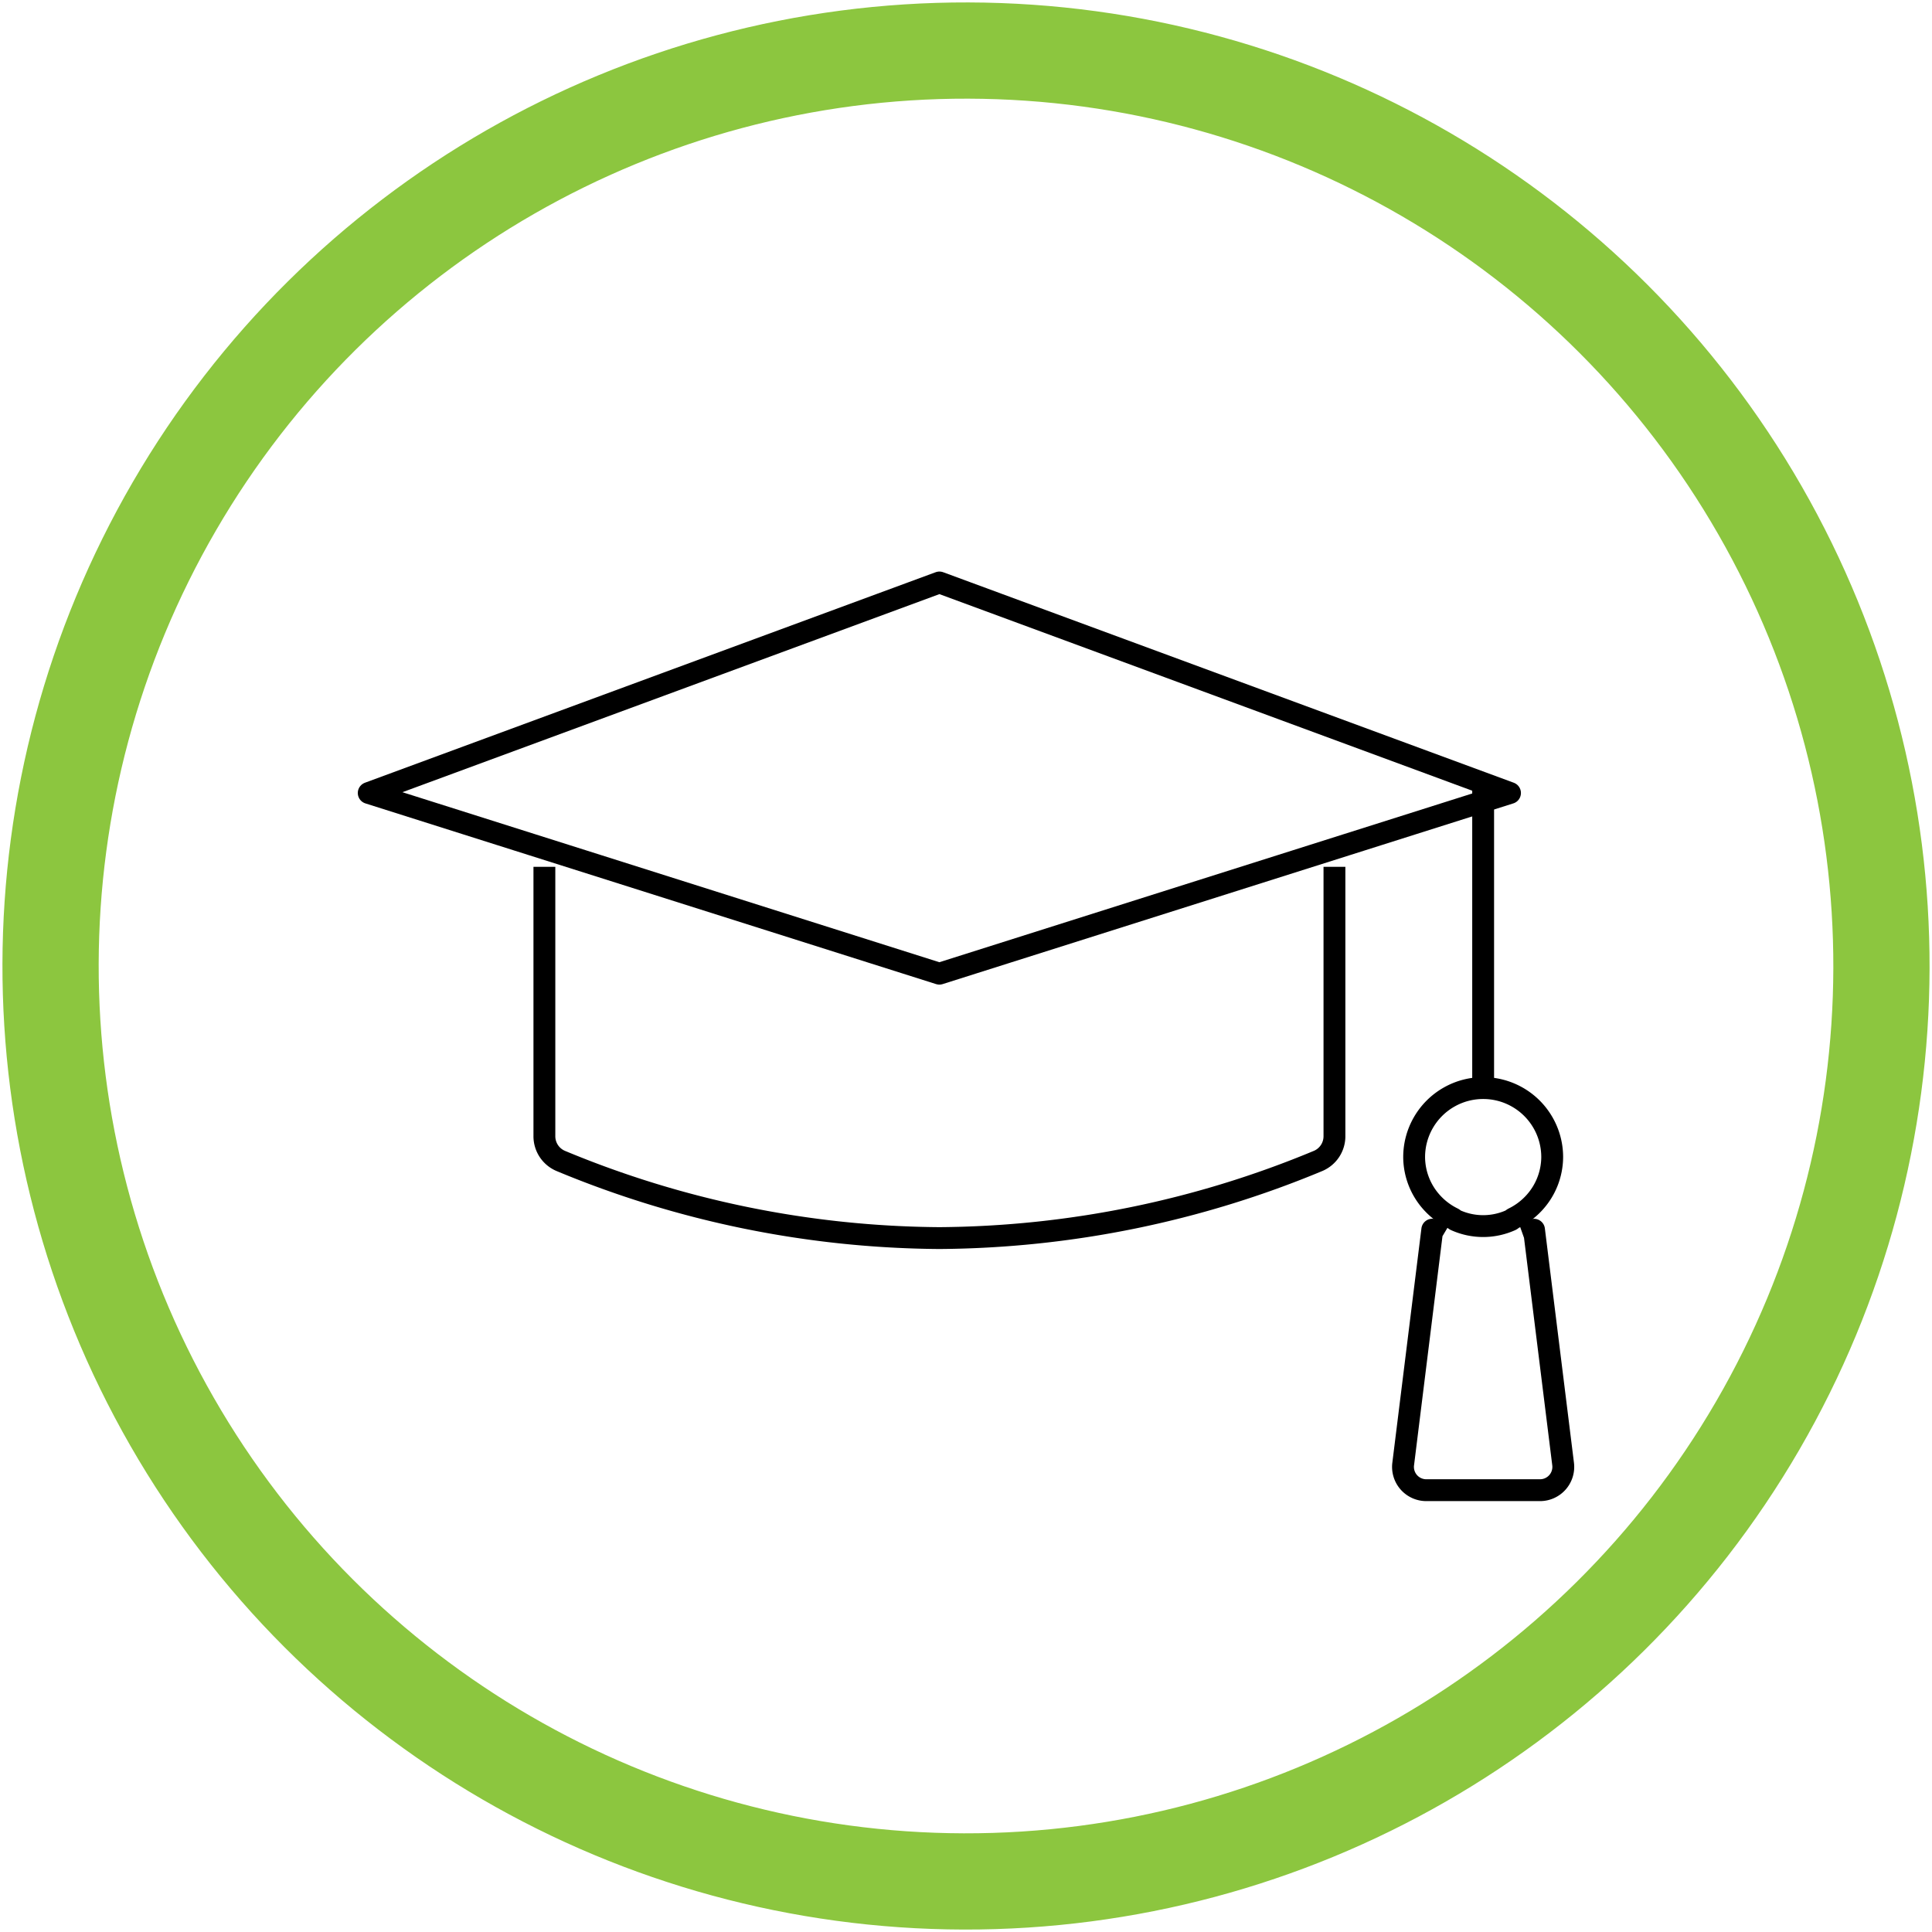 <svg xmlns="http://www.w3.org/2000/svg" xmlns:xlink="http://www.w3.org/1999/xlink" width="88.415" height="88.415" viewBox="0 0 88.415 88.415">
  <defs>
    <clipPath id="clip-path">
      <rect id="Rectangle_70" data-name="Rectangle 70" width="56.373" height="43.247" fill="none" stroke="#000" stroke-width="1"/>
    </clipPath>
  </defs>
  <g id="Group_68" data-name="Group 68" transform="translate(-1852.792 -627.792)">
    <g id="Group_66" data-name="Group 66" transform="translate(1855 630)">
      <circle id="Ellipse_23" data-name="Ellipse 23" cx="41.894" cy="41.894" r="41.894" transform="translate(0 83.787) rotate(-89.855)" fill="none" stroke="#8cc63f" stroke-width="4.404"/>
    </g>
    <g id="Group_104" data-name="Group 104" transform="translate(1868.814 653.595)">
      <g id="Group_103" data-name="Group 103" transform="translate(0 0)" clip-path="url(#clip-path)">
        <path id="Path_210" data-name="Path 210" d="M5.217,8.429V20.256a1.226,1.226,0,0,0,.743,1.13,45.836,45.836,0,0,0,17.334,3.533,45.83,45.83,0,0,0,17.336-3.533,1.226,1.226,0,0,0,.743-1.13V8.429" transform="translate(3.674 5.937)" fill="none" stroke="#000" stroke-linecap="square" stroke-linejoin="round" stroke-width="1"/>
        <path id="Path_211" data-name="Path 211" d="M8.015,12.513l18.6,5.89,18.6-5.89h0l7.514-2.379L26.617.5.5,10.134Z" transform="translate(0.352 0.353)" fill="none" stroke="#000" stroke-linecap="round" stroke-linejoin="round" stroke-width="1"/>
        <path id="Path_212" data-name="Path 212" d="M30.341,20.036c.048.024.082.068.131.089a3.076,3.076,0,0,0,2.517,0c.049-.022.085-.066.135-.09a3.178,3.178,0,0,0,.907-.668,3.12,3.12,0,0,0,.859-2.13,3.159,3.159,0,1,0-6.318,0,3.12,3.12,0,0,0,.859,2.13A3.166,3.166,0,0,0,30.341,20.036Z" transform="translate(20.122 9.913)" fill="none" stroke="#000" stroke-linecap="round" stroke-linejoin="round" stroke-width="1"/>
        <path id="Path_213" data-name="Path 213" d="M29.662,17.9c-.015-.009-.034-.012-.049-.022L28.282,28.6a1.065,1.065,0,0,0,1.058,1.2h5.2A1.065,1.065,0,0,0,35.6,28.6L34.269,17.881a.463.463,0,0,1-.051.022" transform="translate(19.911 12.593)" fill="none" stroke="#000" stroke-linecap="square" stroke-linejoin="round" stroke-width="1"/>
        <line id="Line_31" data-name="Line 31" y2="12.402" transform="translate(51.852 10.877)" fill="none" stroke="#000" stroke-linecap="square" stroke-linejoin="round" stroke-width="1"/>
      </g>
    </g>
  </g>
</svg>
